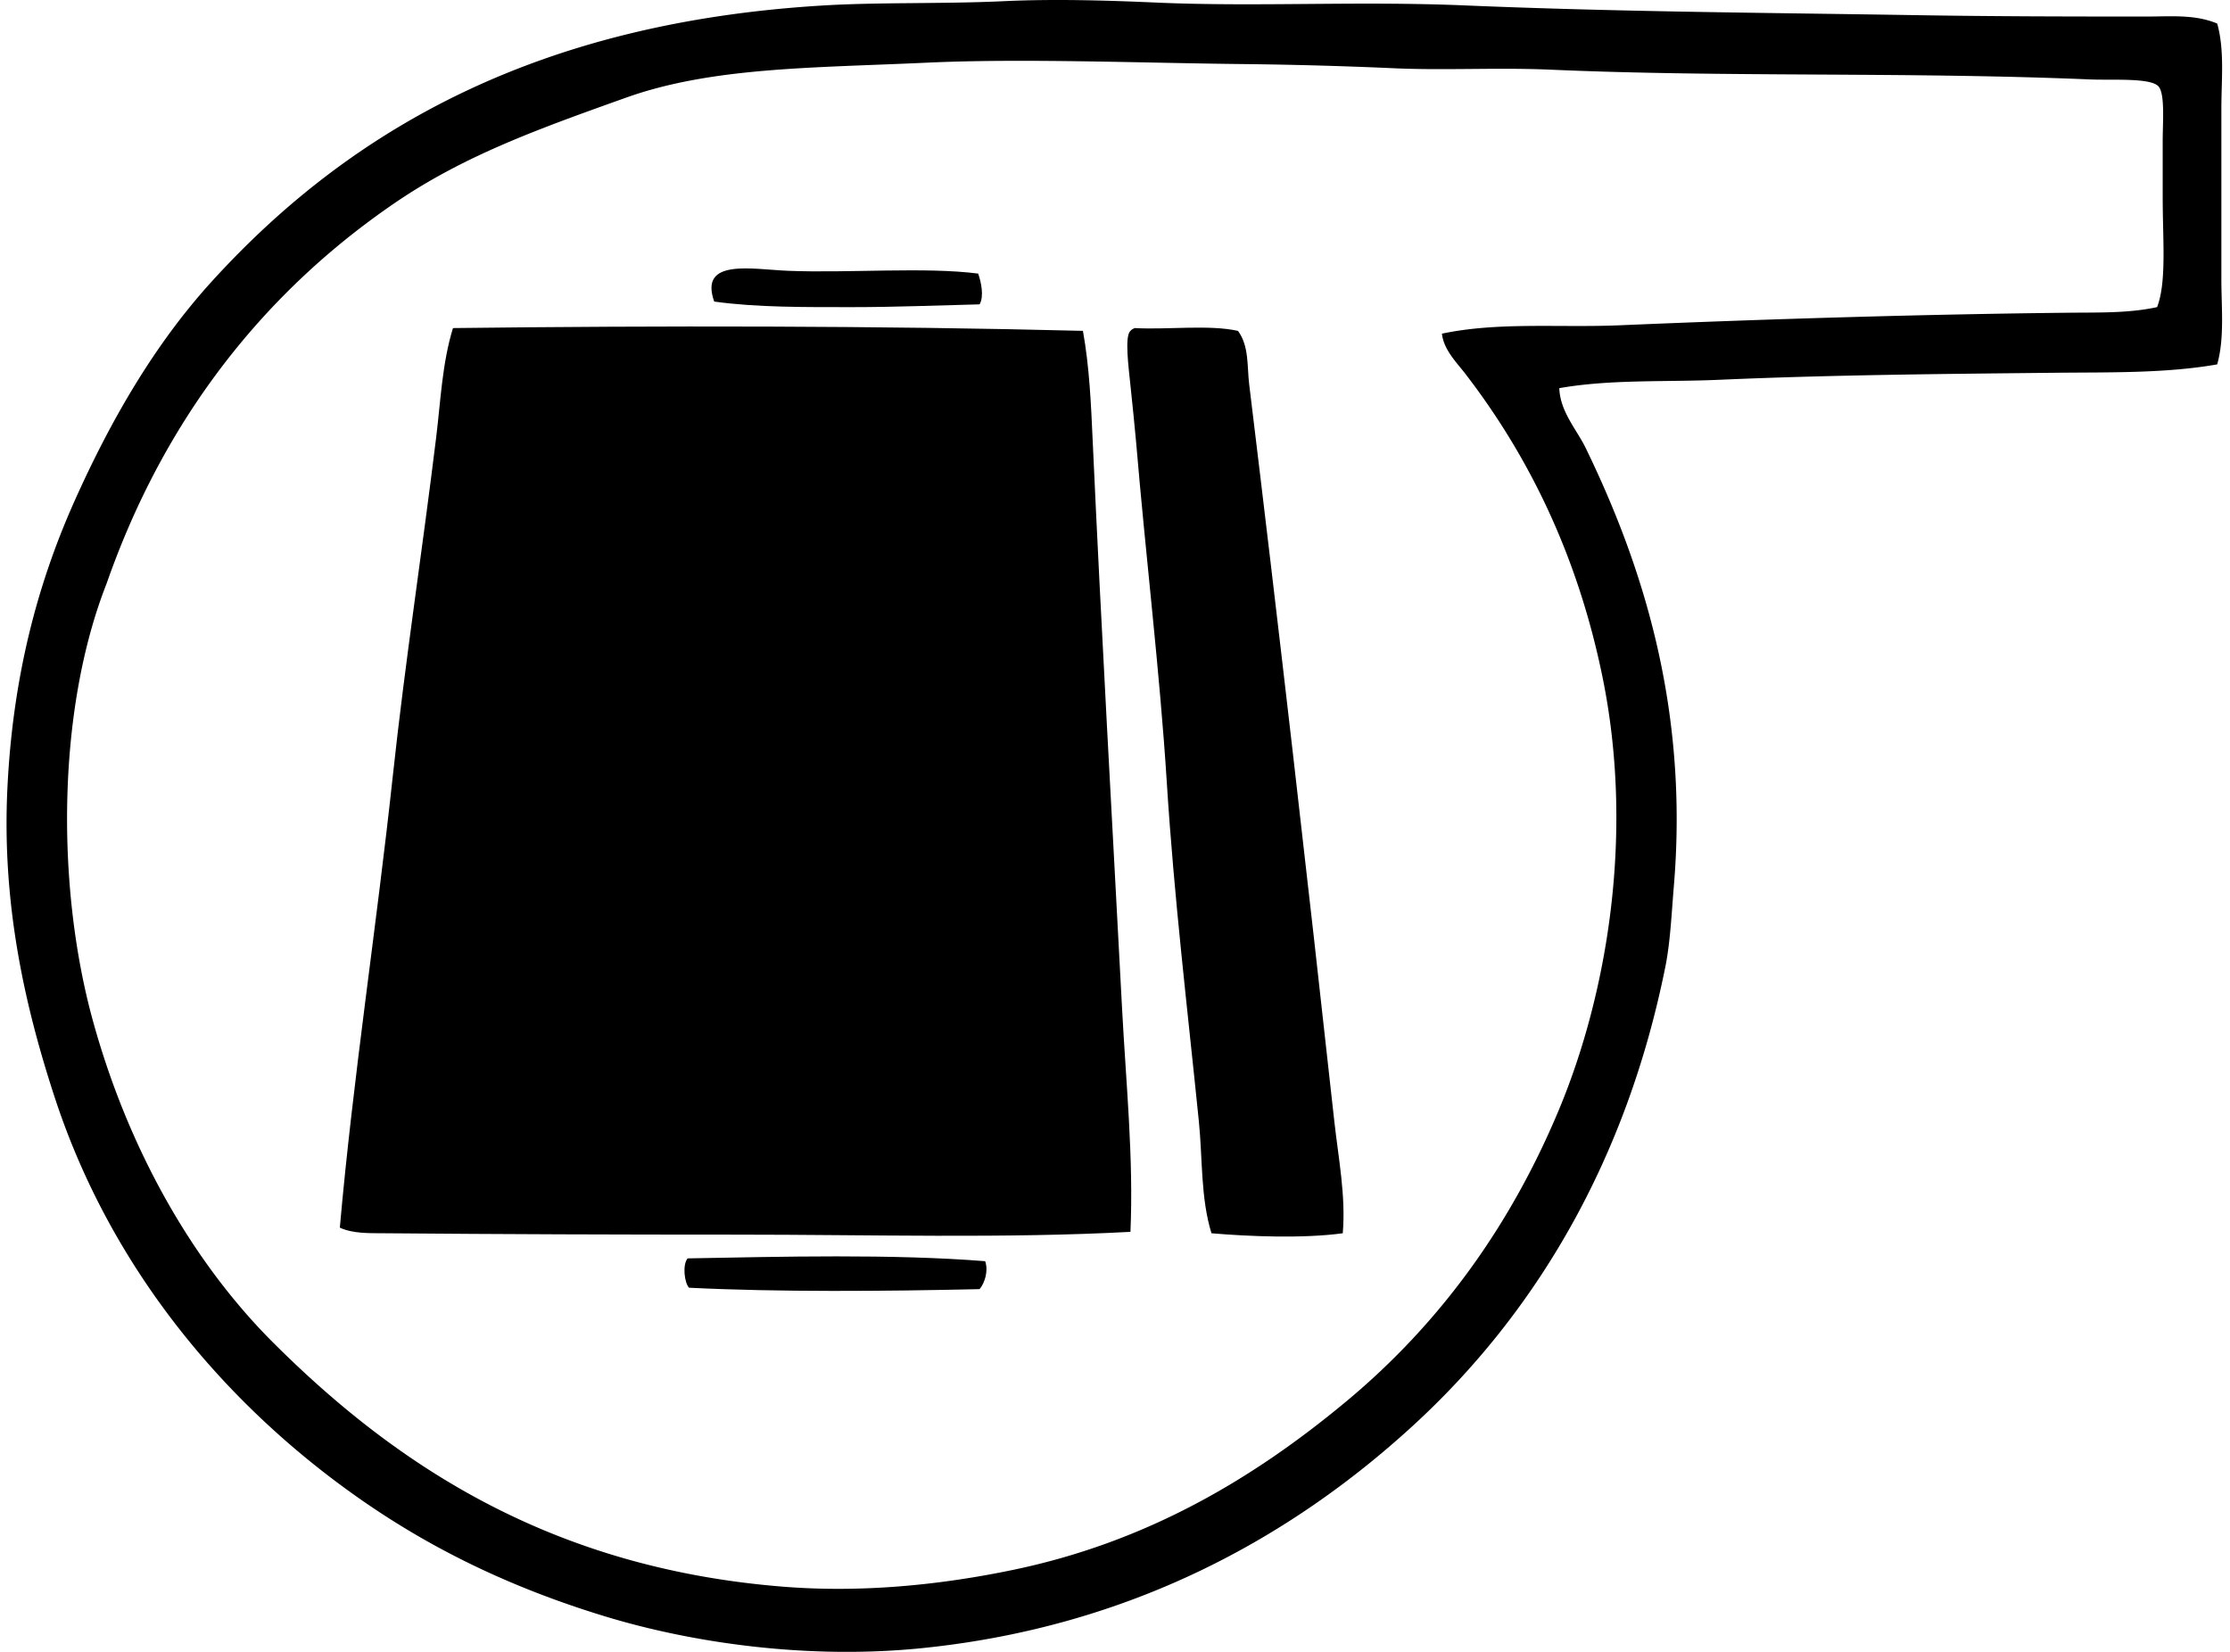 <svg xmlns="http://www.w3.org/2000/svg" width="270" height="200" fill="none" viewBox="0 0 270 200">
  <path fill="#000" fill-rule="evenodd" d="M268.45 2.85c.908 3.218.505 6.859.505 10.32v20.633c0 3.506.394 7.107-.505 10.315-6.278 1.102-13.077.944-19.787 1.016-13.31.141-26.855.25-40.421.846-6.632.292-13.247-.075-19.449 1.017.108 2.88 2.112 5.002 3.211 7.272 6.851 14.116 12.483 31.483 10.653 53.103-.272 3.241-.42 6.671-1.014 9.639-4.719 23.523-15.726 42.018-30.614 55.646-14.611 13.375-33.982 24.303-59.364 26.888-13.559 1.381-27.56-.522-38.561-3.89-10.961-3.352-20.437-7.885-29.089-13.87C27.554 170.4 13.51 153.86 6.638 132.909 2.945 121.643.236 109.409.892 95.532c.63-13.323 3.54-24.595 8.118-34.838 4.408-9.863 9.74-19.03 16.576-26.554C42.759 15.23 65.659 2.66 99.834.653c6.74-.396 14.419-.167 21.651-.508 6.126-.289 12.407-.102 18.603.17 12.01.529 24.29-.203 37.209.338 18.662.784 36.393.886 54.626 1.181 9.258.154 18.547.17 27.907.17 2.88.004 5.881-.301 8.62.847Zm-6.599 21.143v-6.93c0-2.247.295-5.694-.505-6.6-.955-1.072-5.556-.731-8.285-.846-22.237-.938-43.966-.246-65.285-1.18-6.34-.28-12.771.101-18.941-.171a541.166 541.166 0 0 0-18.265-.508c-12.217-.125-26.754-.709-38.39-.168-13.743.637-25.986.522-36.364 4.228-10.502 3.749-19.492 6.956-27.908 12.683C32.057 35.295 19.922 50.572 12.9 70.671c-6.035 15.353-6.075 36.747-1.693 52.769 4.25 15.523 12.001 29.256 21.818 39.066 15.14 15.133 33.972 27.367 61.729 29.597 9.226.744 18.702-.115 27.905-2.03 16.182-3.362 29.098-11.024 40.42-20.463 11.489-9.574 19.945-21.493 25.711-35.347 5.821-14.001 9.104-33.319 5.241-52.26-3.021-14.802-8.964-26.8-16.576-36.698-1.102-1.437-2.647-2.932-2.874-4.907 6.855-1.443 14.199-.705 21.48-1.013 17.934-.758 36.567-1.332 54.458-1.522 3.595-.04 7.216.072 10.653-.679 1.161-3.037.682-8.045.679-13.191Z" clip-rule="evenodd"/>
  <path fill="#000" fill-rule="evenodd" d="M118.435 33.126c.357 1.03.731 2.748.17 3.723-4.989.12-10.194.337-15.389.337-5.657 0-11.597.046-16.743-.675-1.863-5.27 4.559-3.9 8.963-3.723 7.265.292 16.632-.492 22.999.338Zm12.682 6.934c.784 4.352.981 8.845 1.184 13.358 1.027 22.637 2.362 45.98 3.553 68.67.478 9.088 1.407 18.131 1.016 27.058-15.159.817-31.374.338-47.695.338-13.84.003-28.711-.049-42.618-.167-1.77-.017-3.785.069-5.412-.679 1.598-18.138 4.448-36.409 6.426-54.796 1.469-13.631 3.558-27.124 5.244-40.929.541-4.418.722-8.95 2.03-13.191 24.635-.299 51.92-.289 76.272.337Zm31.46 109.257c-4.827.659-11.407.387-15.897 0-1.325-4.313-1.066-8.99-1.525-13.533-1.358-13.434-3.008-27.12-3.886-41.096-.847-13.381-2.536-27.186-3.723-41.266-.161-1.883-.426-4.31-.676-6.763-.223-2.198-.731-5.96 0-6.596.122-.157.309-.256.505-.341 4.067.216 9.007-.44 12.516.34 1.355 1.834 1.092 4.29 1.351 6.43 3.572 29.314 7.068 59.758 10.315 89.296.506 4.532 1.398 9.013 1.02 13.529Zm-43.296 3.382c.42 1.197-.072 2.67-.676 3.382-11.512.262-24.35.37-35.18-.171-.57-.607-.813-2.794-.17-3.552 11.368-.207 24.73-.554 36.026.341Z" clip-rule="evenodd"/>
</svg>
